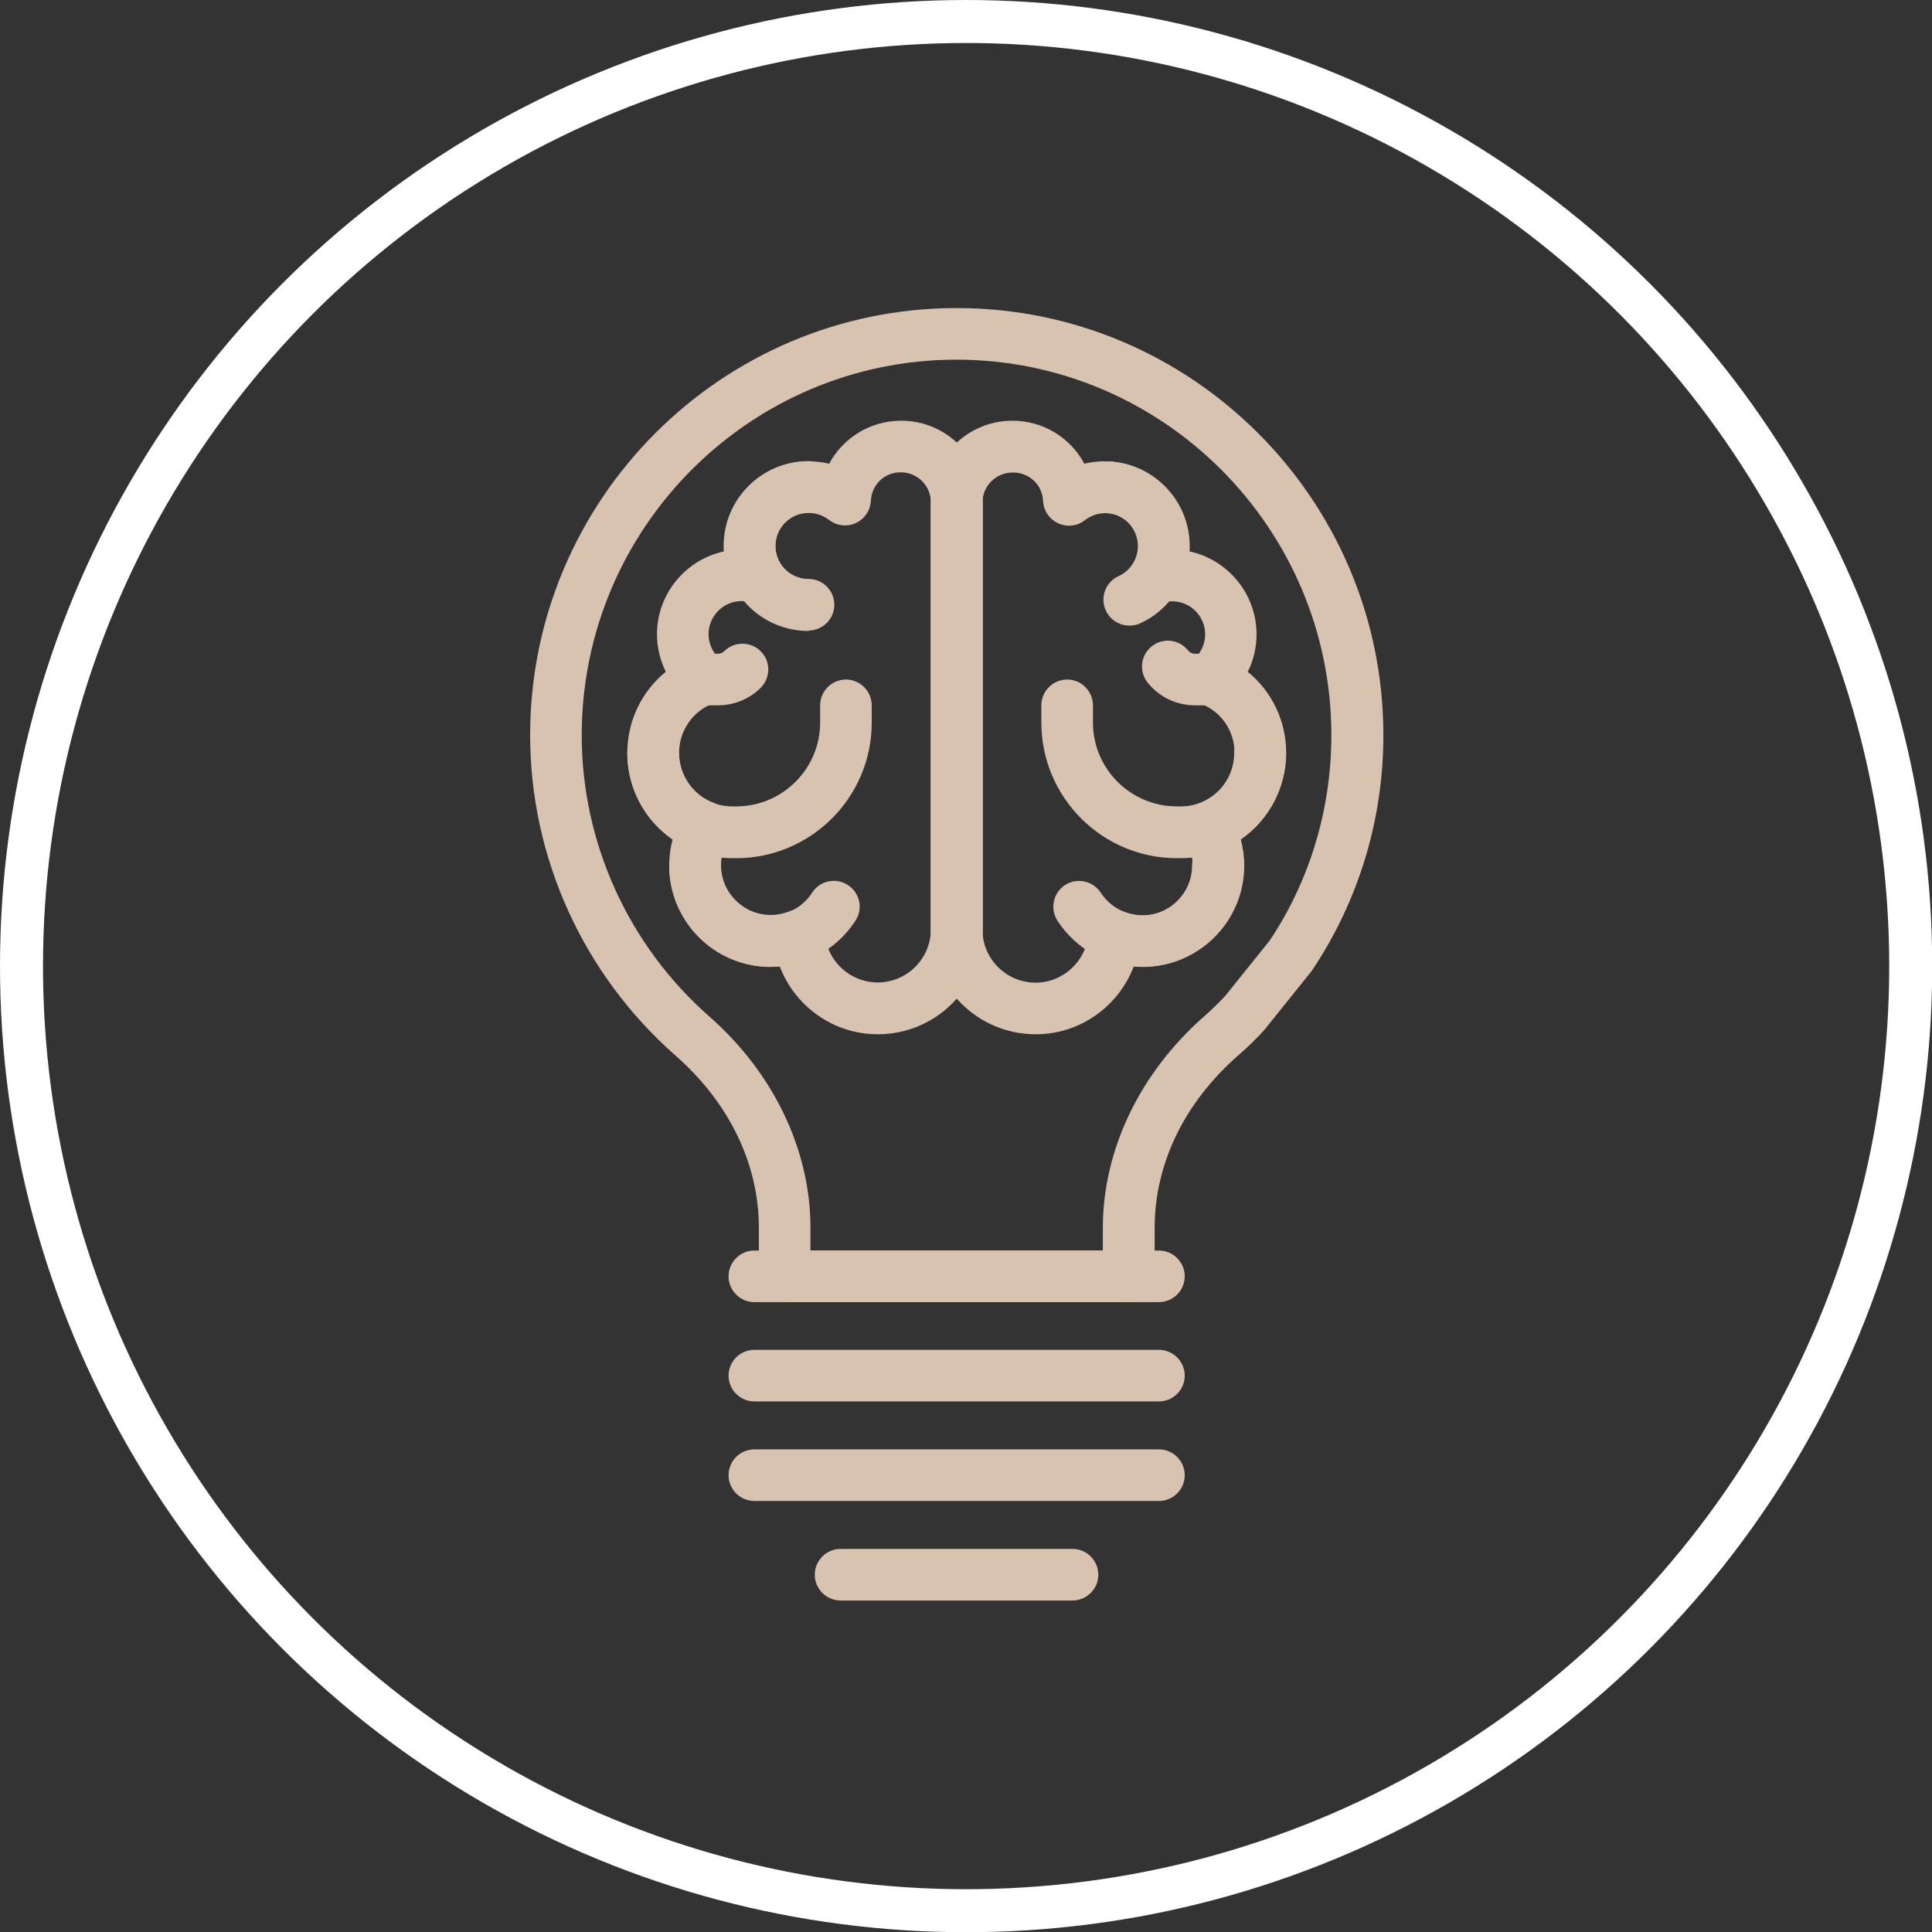 <svg viewBox="0 0 89.87 89.87" xmlns="http://www.w3.org/2000/svg" data-name="Lag 1" id="Lag_1">
  <rect x="0" y="0" width="89.87" height="89.87" fill="#333333" stroke="none"/>
  <defs>
    <style>
      .cls-1 {
        fill: none;
        stroke: #fff;
        stroke-linejoin: round;
        stroke-width: 2px;
      }

      .cls-2 {
        fill: #d7c3af;
      }
    </style>
  </defs>
  <circle r="43.94" cy="44.94" cx="44.94" class="cls-1"></circle>
  <g>
    <path d="M52.5,60.57h-16c-.66,0-1.2-.54-1.2-1.2v-2.25c0-2.98-1.38-5.83-3.89-8.03-4.29-3.78-6.75-9.21-6.75-14.89,0-10.96,8.9-19.87,19.84-19.87s19.85,8.91,19.85,19.87c0,3.92-1.15,7.71-3.33,10.96l-2.2,2.74c-.42.46-.81.84-1.22,1.19-2.51,2.2-3.89,5.05-3.89,8.03v2.25c0,.66-.54,1.2-1.2,1.2ZM37.7,58.17h13.6v-1.05c0-3.63,1.72-7.21,4.71-9.84.34-.3.67-.62.98-.95l2.08-2.59c1.85-2.77,2.86-6.1,2.86-9.54,0-9.63-7.83-17.47-17.44-17.47s-17.43,7.84-17.43,17.47c0,4.99,2.16,9.76,5.93,13.08,2.99,2.62,4.71,6.21,4.71,9.83v1.05Z" class="cls-2"></path>
    <path d="M53.91,60.57h-18.82c-.66,0-1.2-.54-1.2-1.2s.54-1.2,1.2-1.2h18.82c.66,0,1.2.54,1.2,1.2s-.54,1.2-1.2,1.2Z" class="cls-2"></path>
    <path d="M53.91,69.82h-18.82c-.66,0-1.2-.54-1.2-1.2s.54-1.2,1.2-1.2h18.82c.66,0,1.2.54,1.2,1.2s-.54,1.2-1.2,1.2Z" class="cls-2"></path>
    <path d="M53.91,65.19h-18.82c-.66,0-1.2-.54-1.2-1.2s.54-1.2,1.2-1.2h18.82c.66,0,1.2.54,1.2,1.2s-.54,1.2-1.2,1.2Z" class="cls-2"></path>
    <path d="M49.89,74.45h-10.79c-.66,0-1.2-.54-1.2-1.2s.54-1.2,1.2-1.2h10.79c.66,0,1.2.54,1.2,1.2s-.54,1.2-1.2,1.2Z" class="cls-2"></path>
    <path d="M40.82,48.11c-2.06,0-3.85-1.31-4.55-3.16-.14.01-.29.02-.43.02-2.6,0-4.71-2.11-4.71-4.71,0-.41.05-.82.16-1.21-1.3-.9-2.11-2.4-2.11-4.02,0-1.5.67-2.87,1.79-3.78-.26-.54-.41-1.13-.41-1.74,0-1.89,1.34-3.48,3.12-3.86,0-.08,0-.16,0-.25,0-2.17,1.77-3.94,3.95-3.94.32,0,.63.04.94.11.64-1.19,1.9-2,3.35-2,2.1,0,3.8,1.7,3.8,3.8v19.87c0,2.69-2.19,4.87-4.88,4.87ZM37.17,42.31c.22,0,.44.06.63.18.33.2.54.55.57.93.09,1.28,1.17,2.28,2.46,2.28,1.36,0,2.47-1.11,2.47-2.47v-19.87c0-.77-.63-1.39-1.4-1.39s-1.35.58-1.39,1.32c-.02.45-.29.85-.7,1.04-.41.19-.89.13-1.24-.14-.19-.15-.52-.33-.96-.33-.85,0-1.54.69-1.54,1.54,0,.29.08.58.24.83.28.43.26.98-.05,1.38-.31.4-.84.57-1.32.42-.14-.04-.28-.07-.44-.07-.85,0-1.54.69-1.54,1.54,0,.45.2.88.55,1.18.32.27.48.7.41,1.12-.07.42-.36.77-.75.92-.96.37-1.58,1.28-1.58,2.31s.66,1.98,1.64,2.33c.34.12.6.39.72.72.12.34.09.71-.1,1.02-.2.34-.31.74-.31,1.15,0,1.27,1.04,2.31,2.31,2.31.31,0,.6-.06.88-.17.15-.06.3-.09.46-.09Z" class="cls-2"></path>
    <path d="M37.61,29.35c-2.18,0-3.95-1.77-3.95-3.95s1.77-3.95,3.95-3.95c.66,0,1.2.54,1.2,1.2s-.54,1.2-1.2,1.2c-.85,0-1.54.69-1.54,1.54s.69,1.54,1.54,1.54c.66,0,1.2.54,1.2,1.2s-.54,1.2-1.2,1.2Z" class="cls-2"></path>
    <path d="M35.84,44.98c-2.6,0-4.71-2.12-4.71-4.71,0-.66.54-1.2,1.2-1.2s1.2.54,1.2,1.2c0,1.27,1.04,2.31,2.31,2.31.79,0,1.51-.39,1.94-1.06.36-.56,1.11-.71,1.66-.35.56.36.72,1.11.35,1.66-.87,1.35-2.35,2.15-3.96,2.15Z" class="cls-2"></path>
    <path d="M34.25,39.92h-.19c-2.69,0-4.88-2.19-4.88-4.89,0-.66.54-1.2,1.2-1.2s1.2.54,1.2,1.2c0,1.37,1.11,2.48,2.48,2.48h.19c2.15,0,3.9-1.75,3.9-3.9v-.8c0-.66.54-1.2,1.2-1.2s1.2.54,1.2,1.2v.8c0,3.48-2.83,6.31-6.31,6.31Z" class="cls-2"></path>
    <path d="M33.4,32.81h-.68c-.66,0-1.2-.54-1.2-1.2s.54-1.2,1.2-1.2h.68c.15,0,.25-.08.29-.12.47-.47,1.24-.46,1.7.01.47.47.46,1.23-.01,1.7-.53.52-1.24.81-1.98.81Z" class="cls-2"></path>
    <path d="M48.17,48.11c-2.69,0-4.88-2.18-4.88-4.87v-19.87c0-2.1,1.71-3.8,3.8-3.8,1.45,0,2.71.8,3.35,2,.31-.08.62-.11.94-.11,2.18,0,3.95,1.77,3.95,3.94,0,.08,0,.16,0,.25,1.78.38,3.12,1.97,3.12,3.86,0,.61-.14,1.21-.41,1.74,1.12.91,1.79,2.28,1.79,3.78,0,1.62-.81,3.12-2.11,4.02.1.39.16.8.16,1.21,0,2.6-2.11,4.71-4.71,4.71-.14,0-.29,0-.43-.02-.7,1.85-2.49,3.16-4.55,3.16ZM47.1,21.98c-.77,0-1.4.63-1.4,1.39v19.87c0,1.36,1.11,2.47,2.47,2.47,1.28,0,2.36-1,2.46-2.28.03-.38.24-.73.57-.93.33-.2.73-.23,1.09-.09.28.11.57.17.88.17,1.27,0,2.31-1.04,2.31-2.31,0-.41-.11-.81-.31-1.16-.18-.31-.22-.68-.09-1.02.12-.34.39-.6.72-.72.98-.35,1.63-1.29,1.63-2.33s-.62-1.94-1.58-2.31c-.4-.15-.68-.5-.75-.92-.07-.42.08-.84.41-1.12.35-.3.55-.73.55-1.18,0-.85-.69-1.54-1.54-1.54-.16,0-.31.02-.44.07-.48.15-1.01-.01-1.32-.42-.31-.4-.33-.96-.05-1.38.16-.25.25-.53.25-.83,0-.85-.69-1.54-1.54-1.54-.44,0-.76.18-.96.33-.35.28-.83.33-1.24.14-.41-.19-.68-.59-.7-1.04-.03-.74-.64-1.32-1.39-1.32Z" class="cls-2"></path>
    <path d="M52.53,29.1c-.45,0-.89-.26-1.09-.7-.28-.6-.02-1.32.59-1.6.55-.25.9-.8.9-1.4,0-.85-.69-1.54-1.54-1.54-.66,0-1.2-.54-1.2-1.2s.54-1.2,1.2-1.2c2.18,0,3.95,1.77,3.95,3.95,0,1.53-.9,2.94-2.29,3.58-.16.08-.33.11-.5.11Z" class="cls-2"></path>
    <path d="M53.15,44.98c-1.6,0-3.08-.8-3.96-2.15-.36-.56-.2-1.3.35-1.66.56-.36,1.3-.2,1.66.35.43.66,1.16,1.06,1.94,1.06,1.27,0,2.31-1.04,2.31-2.31,0-.66.54-1.2,1.2-1.2s1.2.54,1.2,1.2c0,2.6-2.11,4.71-4.71,4.71Z" class="cls-2"></path>
    <path d="M54.94,39.92h-.19c-3.48,0-6.31-2.83-6.31-6.31v-.8c0-.66.54-1.2,1.2-1.2s1.2.54,1.2,1.2v.8c0,2.15,1.75,3.9,3.9,3.9h.19c1.37,0,2.48-1.11,2.48-2.48,0-.66.54-1.2,1.2-1.2s1.2.54,1.2,1.2c0,2.69-2.19,4.89-4.88,4.89Z" class="cls-2"></path>
    <path d="M56.27,32.81h-.68c-.86,0-1.66-.38-2.2-1.05-.42-.52-.34-1.27.18-1.69.52-.42,1.27-.34,1.69.18.05.06.15.16.33.16h.68c.66,0,1.2.54,1.2,1.2s-.54,1.2-1.2,1.2Z" class="cls-2"></path>
  </g>
</svg>